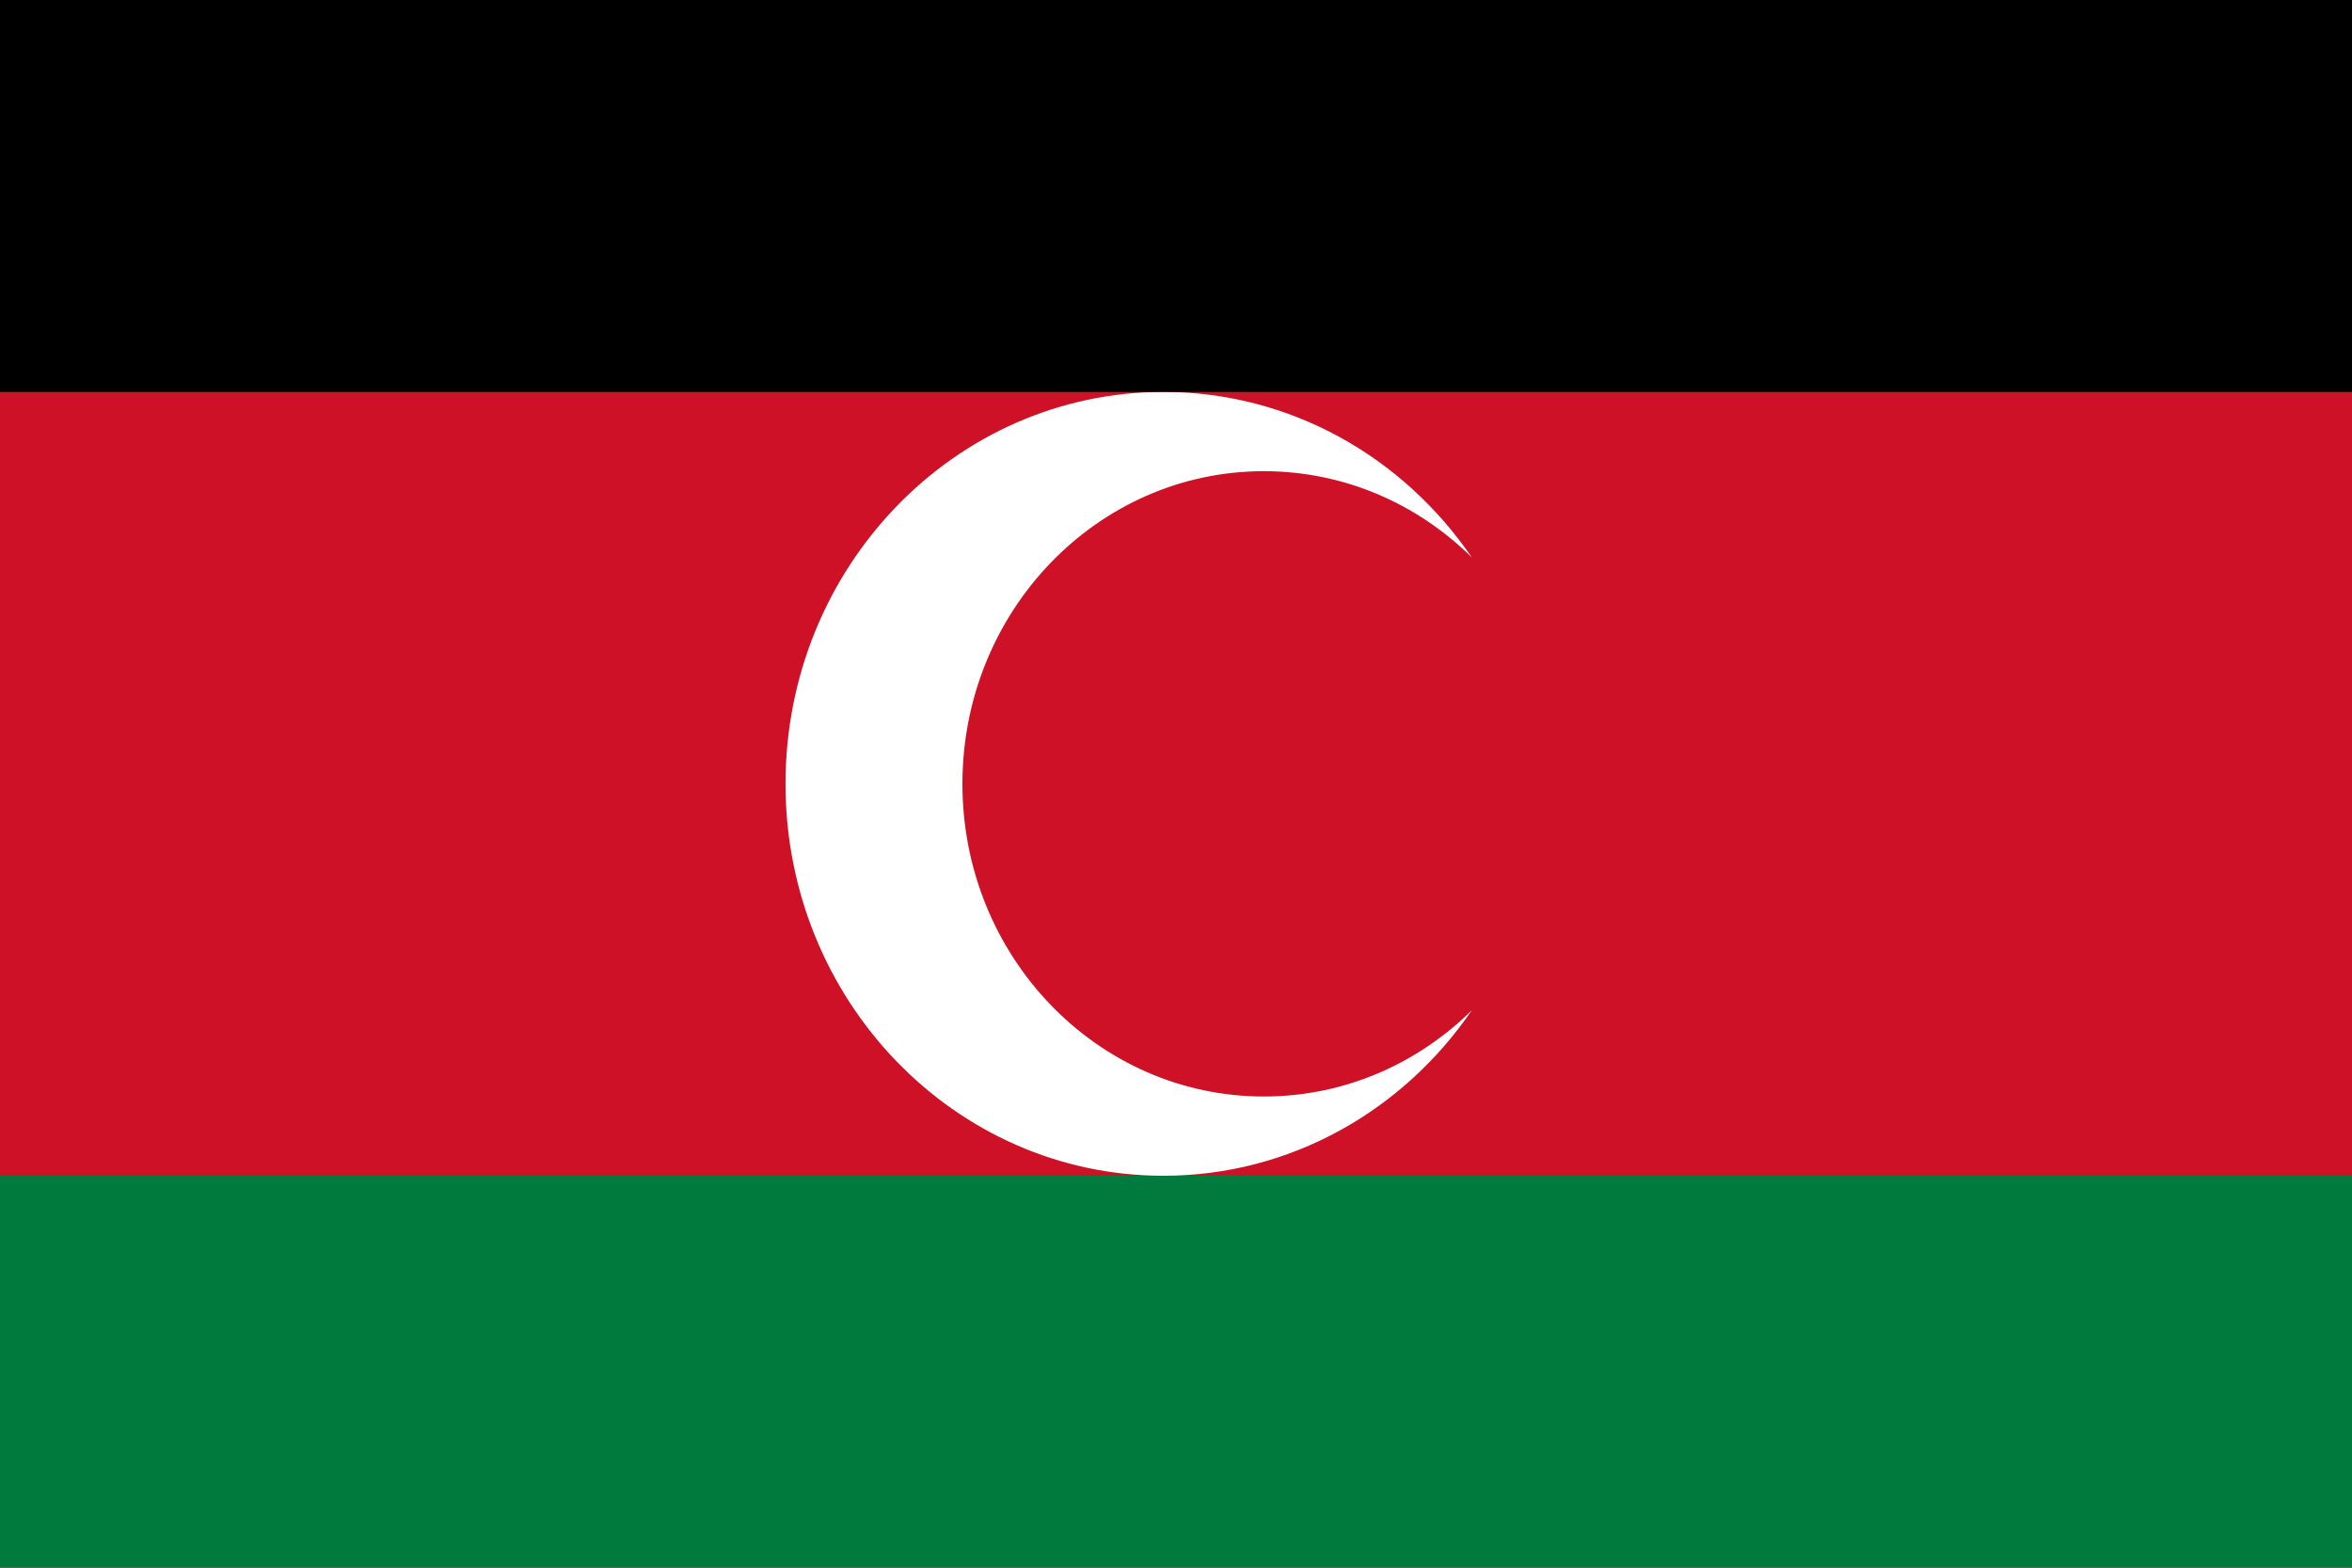 <?xml version="1.0" encoding="UTF-8" standalone="no"?>
<svg
   height="500"
   width="750"
   viewBox="0 0 750 500"
   version="1.1"
   id="svg2"
   inkscape:version="1.3.2 (091e20e, 2023-11-25, custom)"
   sodipodi:docname="Flag_of_Darfur.svg"
   xmlns:inkscape="http://www.inkscape.org/namespaces/inkscape"
   xmlns:sodipodi="http://sodipodi.sourceforge.net/DTD/sodipodi-0.dtd"
   xmlns="http://www.w3.org/2000/svg"
   xmlns:svg="http://www.w3.org/2000/svg"
   xmlns:rdf="http://www.w3.org/1999/02/22-rdf-syntax-ns#"
   xmlns:cc="http://creativecommons.org/ns#"
   xmlns:dc="http://purl.org/dc/elements/1.1/">
  <defs
     id="defs20" />
  <sodipodi:namedview
     pagecolor="#ffffff"
     bordercolor="#666666"
     borderopacity="1"
     objecttolerance="10"
     gridtolerance="10"
     guidetolerance="10"
     inkscape:pageopacity="0"
     inkscape:pageshadow="2"
     inkscape:window-width="1600"
     inkscape:window-height="837"
     id="namedview18"
     showgrid="false"
     fit-margin-top="0"
     fit-margin-left="0"
     fit-margin-right="0"
     fit-margin-bottom="0"
     inkscape:zoom="0.74770463"
     inkscape:cx="331.01306"
     inkscape:cy="308.27681"
     inkscape:window-x="-8"
     inkscape:window-y="-8"
     inkscape:window-maximized="1"
     inkscape:current-layer="svg2"
     inkscape:showpageshadow="2"
     inkscape:pagecheckerboard="0"
     inkscape:deskcolor="#d1d1d1" />
  <rect
     width="750"
     height="500"
     id="rect6"
     style="fill:#ce1126;fill-opacity:1;stroke:none"
     x="0"
     y="0" />
  <g
     transform="matrix(0.964,0,0,-1,0,500)"
     id="g8"
     style="stroke:none">
    <path
       d="m 371.094,125 c -66.571,0 -120.531,55.964 -120.531,125 0,69.036 53.96,125 120.531,125 40.645,0 76.572,-20.851 98.406,-52.812 -17.256,17.061 -40.62,27.531 -66.344,27.531 C 350.048,349.719 307,305.074 307,250 c 0,-55.074 43.048,-99.719 96.156,-99.719 25.724,0 49.088,10.47 66.344,27.531 C 447.666,145.851 411.739,125 371.094,125 Z"
       transform="scale(1.037,1)"
       id="circle10"
       style="fill:#ffffff;stroke:none"
       inkscape:connector-curvature="0" />
  </g>
  <rect
     width="750"
     height="125"
     id="rect14"
     style="fill:#007a3d;fill-opacity:1;stroke:none"
     x="0"
     y="-500"
     transform="scale(1,-1)" />
  <rect
     y="-125"
     width="750"
     height="125"
     id="rect16"
     style="fill:#000000;fill-opacity:1;stroke:none"
     x="0"
     transform="scale(1,-1)" />
</svg>
